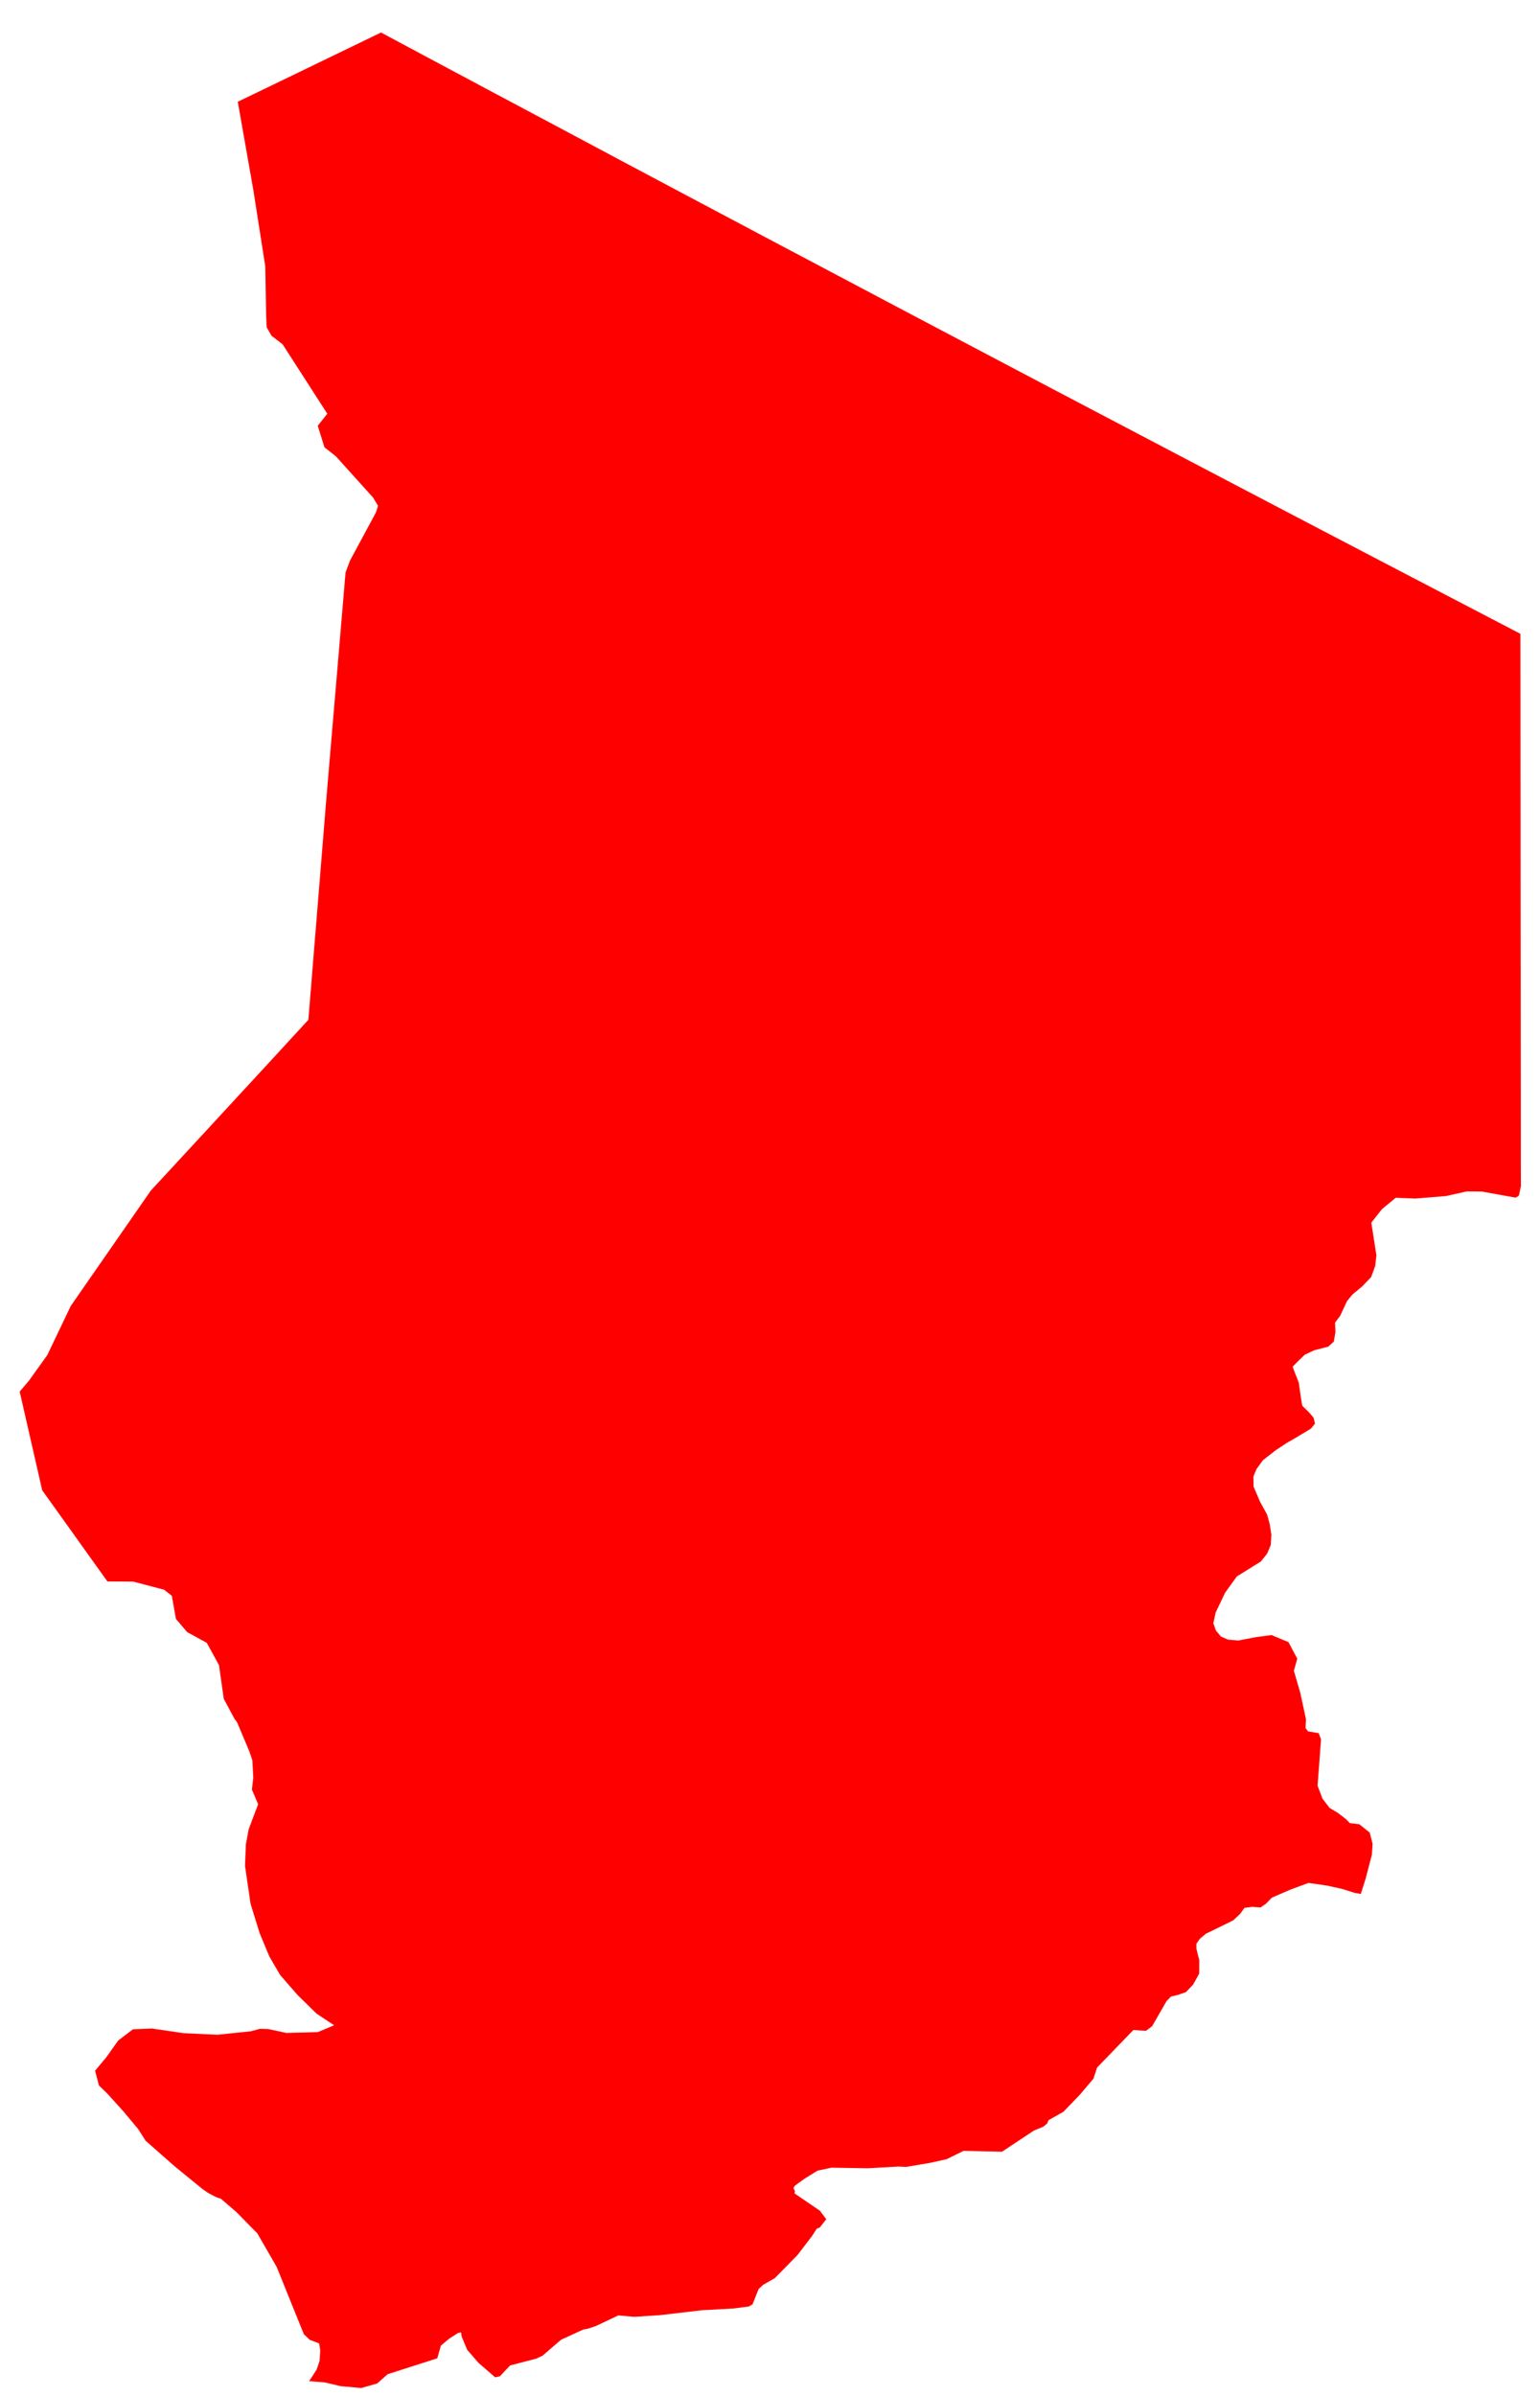 <svg width="45" height="70" viewBox="0 0 45 70" fill="none" xmlns="http://www.w3.org/2000/svg">
<path d="M44.428 18.518L44.43 20.473L44.431 22.424L44.433 24.369L44.434 26.31L44.436 28.246L44.437 30.176L44.439 32.102L44.44 34.024L44.442 34.659L44.388 34.911L44.366 34.947L44.284 34.99L43.295 34.812L42.861 34.808L42.253 34.944L41.36 35.017L40.784 34.995L40.384 35.324L40.071 35.721L40.219 36.674L40.185 36.987L40.065 37.313L39.793 37.594L39.522 37.818L39.36 38.014L39.16 38.444L39.01 38.644L39.023 38.914L38.976 39.196L38.813 39.344L38.399 39.451L38.13 39.577L37.915 39.783L37.771 39.932L37.847 40.129L37.952 40.399L38.011 40.822L38.053 41.07L38.258 41.272L38.382 41.416L38.425 41.592L38.307 41.739L37.799 42.044L37.596 42.159L37.363 42.315L37.274 42.372L36.903 42.663L36.716 42.921L36.626 43.135L36.63 43.432L36.819 43.874L37.025 44.249L37.103 44.532L37.151 44.843L37.133 45.136L37.026 45.393L36.841 45.623L36.142 46.057L35.799 46.532L35.523 47.111L35.455 47.425L35.529 47.636L35.676 47.813L35.882 47.903L36.185 47.93L36.687 47.833L37.154 47.77L37.65 47.977L37.907 48.461L37.808 48.814L37.995 49.455L38.161 50.228L38.149 50.487L38.222 50.585L38.532 50.636L38.602 50.817L38.5 52.171L38.644 52.55L38.851 52.82L39.086 52.961L39.323 53.142L39.445 53.266L39.718 53.296L40.025 53.542L40.108 53.87L40.087 54.188L39.909 54.873L39.764 55.334L39.586 55.303L39.224 55.189L38.782 55.091L38.238 55.012L37.722 55.201L37.164 55.443L36.989 55.622L36.833 55.729L36.587 55.711L36.362 55.742L36.24 55.914L36.035 56.106L35.231 56.5L35.062 56.644L34.961 56.787V56.943L35.043 57.263L35.041 57.662L34.862 57.985L34.654 58.202L34.415 58.285L34.218 58.331L34.087 58.465L33.667 59.197L33.486 59.333L33.117 59.31L32.057 60.407L31.952 60.73L31.565 61.188L31.075 61.697L30.638 61.944L30.602 62.038L30.485 62.135L30.215 62.245L29.28 62.865L28.157 62.84L27.662 63.083L27.179 63.19L26.473 63.31L26.262 63.298L25.357 63.349L24.297 63.331L23.89 63.418L23.509 63.653L23.225 63.859L23.185 63.928L23.227 64.015L23.216 64.083L23.958 64.589L24.144 64.837L23.957 65.077L23.868 65.112L23.857 65.127L23.736 65.317L23.301 65.887L22.639 66.56L22.301 66.753L22.166 66.879L21.989 67.326L21.877 67.388L21.421 67.446L20.522 67.495L19.277 67.641L18.531 67.689L18.067 67.648L17.414 67.957L17.181 68.035L17.039 68.062L16.392 68.36L15.855 68.824L15.663 68.912L14.906 69.109L14.605 69.428L14.467 69.455L13.982 69.034L13.651 68.652L13.49 68.265L13.47 68.142L13.378 68.164L13.113 68.336L12.883 68.531L12.777 68.901L11.996 69.151L11.326 69.366L11.022 69.636L10.554 69.769L9.956 69.715L9.49 69.605L9.034 69.568L9.252 69.231L9.337 68.98L9.358 68.673L9.325 68.465L9.052 68.362L8.88 68.198L8.488 67.23L8.086 66.233L7.519 65.25L6.902 64.623L6.456 64.24L6.313 64.191L6.083 64.071L5.923 63.96L5.104 63.292L4.255 62.544L4.037 62.203L3.613 61.694L3.138 61.169L2.892 60.93L2.778 60.499L3.104 60.108L3.454 59.616L3.885 59.288L4.442 59.266L5.361 59.401L6.352 59.448L7.334 59.346L7.588 59.275L7.84 59.281L8.368 59.395L9.288 59.37L9.763 59.171L9.251 58.831L8.7 58.292L8.186 57.702L7.873 57.166L7.586 56.477L7.322 55.624L7.16 54.517L7.184 53.889L7.267 53.443L7.543 52.713L7.361 52.285L7.401 51.94L7.374 51.428L7.285 51.167L6.927 50.317L6.855 50.223L6.539 49.634L6.399 48.649L6.042 47.998L5.468 47.684L5.141 47.299L5.021 46.623L4.794 46.445L3.892 46.209L3.138 46.203L2.591 45.439L1.888 44.455L1.233 43.541L0.815 41.708L0.575 40.657L0.846 40.338L1.383 39.589L2.069 38.153L3.613 35.929L4.404 34.788L5.981 33.082L7.919 30.982L9.011 29.795L9.187 27.629L9.374 25.332L9.515 23.592L9.69 21.522L9.838 19.79L9.945 18.524L10.097 16.727L10.226 16.382L10.987 14.968L11.046 14.778L10.905 14.541L9.819 13.336L9.481 13.068L9.285 12.44L9.564 12.088L8.258 10.059L7.935 9.81L7.792 9.562L7.776 9.194L7.752 7.784L7.405 5.567L6.948 2.973L8.482 2.233L9.647 1.669L11.134 0.95L12.511 1.687L14.506 2.752L16.502 3.814L18.495 4.877L20.491 5.937L22.485 6.995L24.48 8.05L26.474 9.105L28.47 10.158L30.464 11.209L32.46 12.258L34.454 13.305L36.449 14.351L38.443 15.395L40.439 16.438L42.433 17.478L44.428 18.518Z" fill="#FF0000"/>
</svg>
